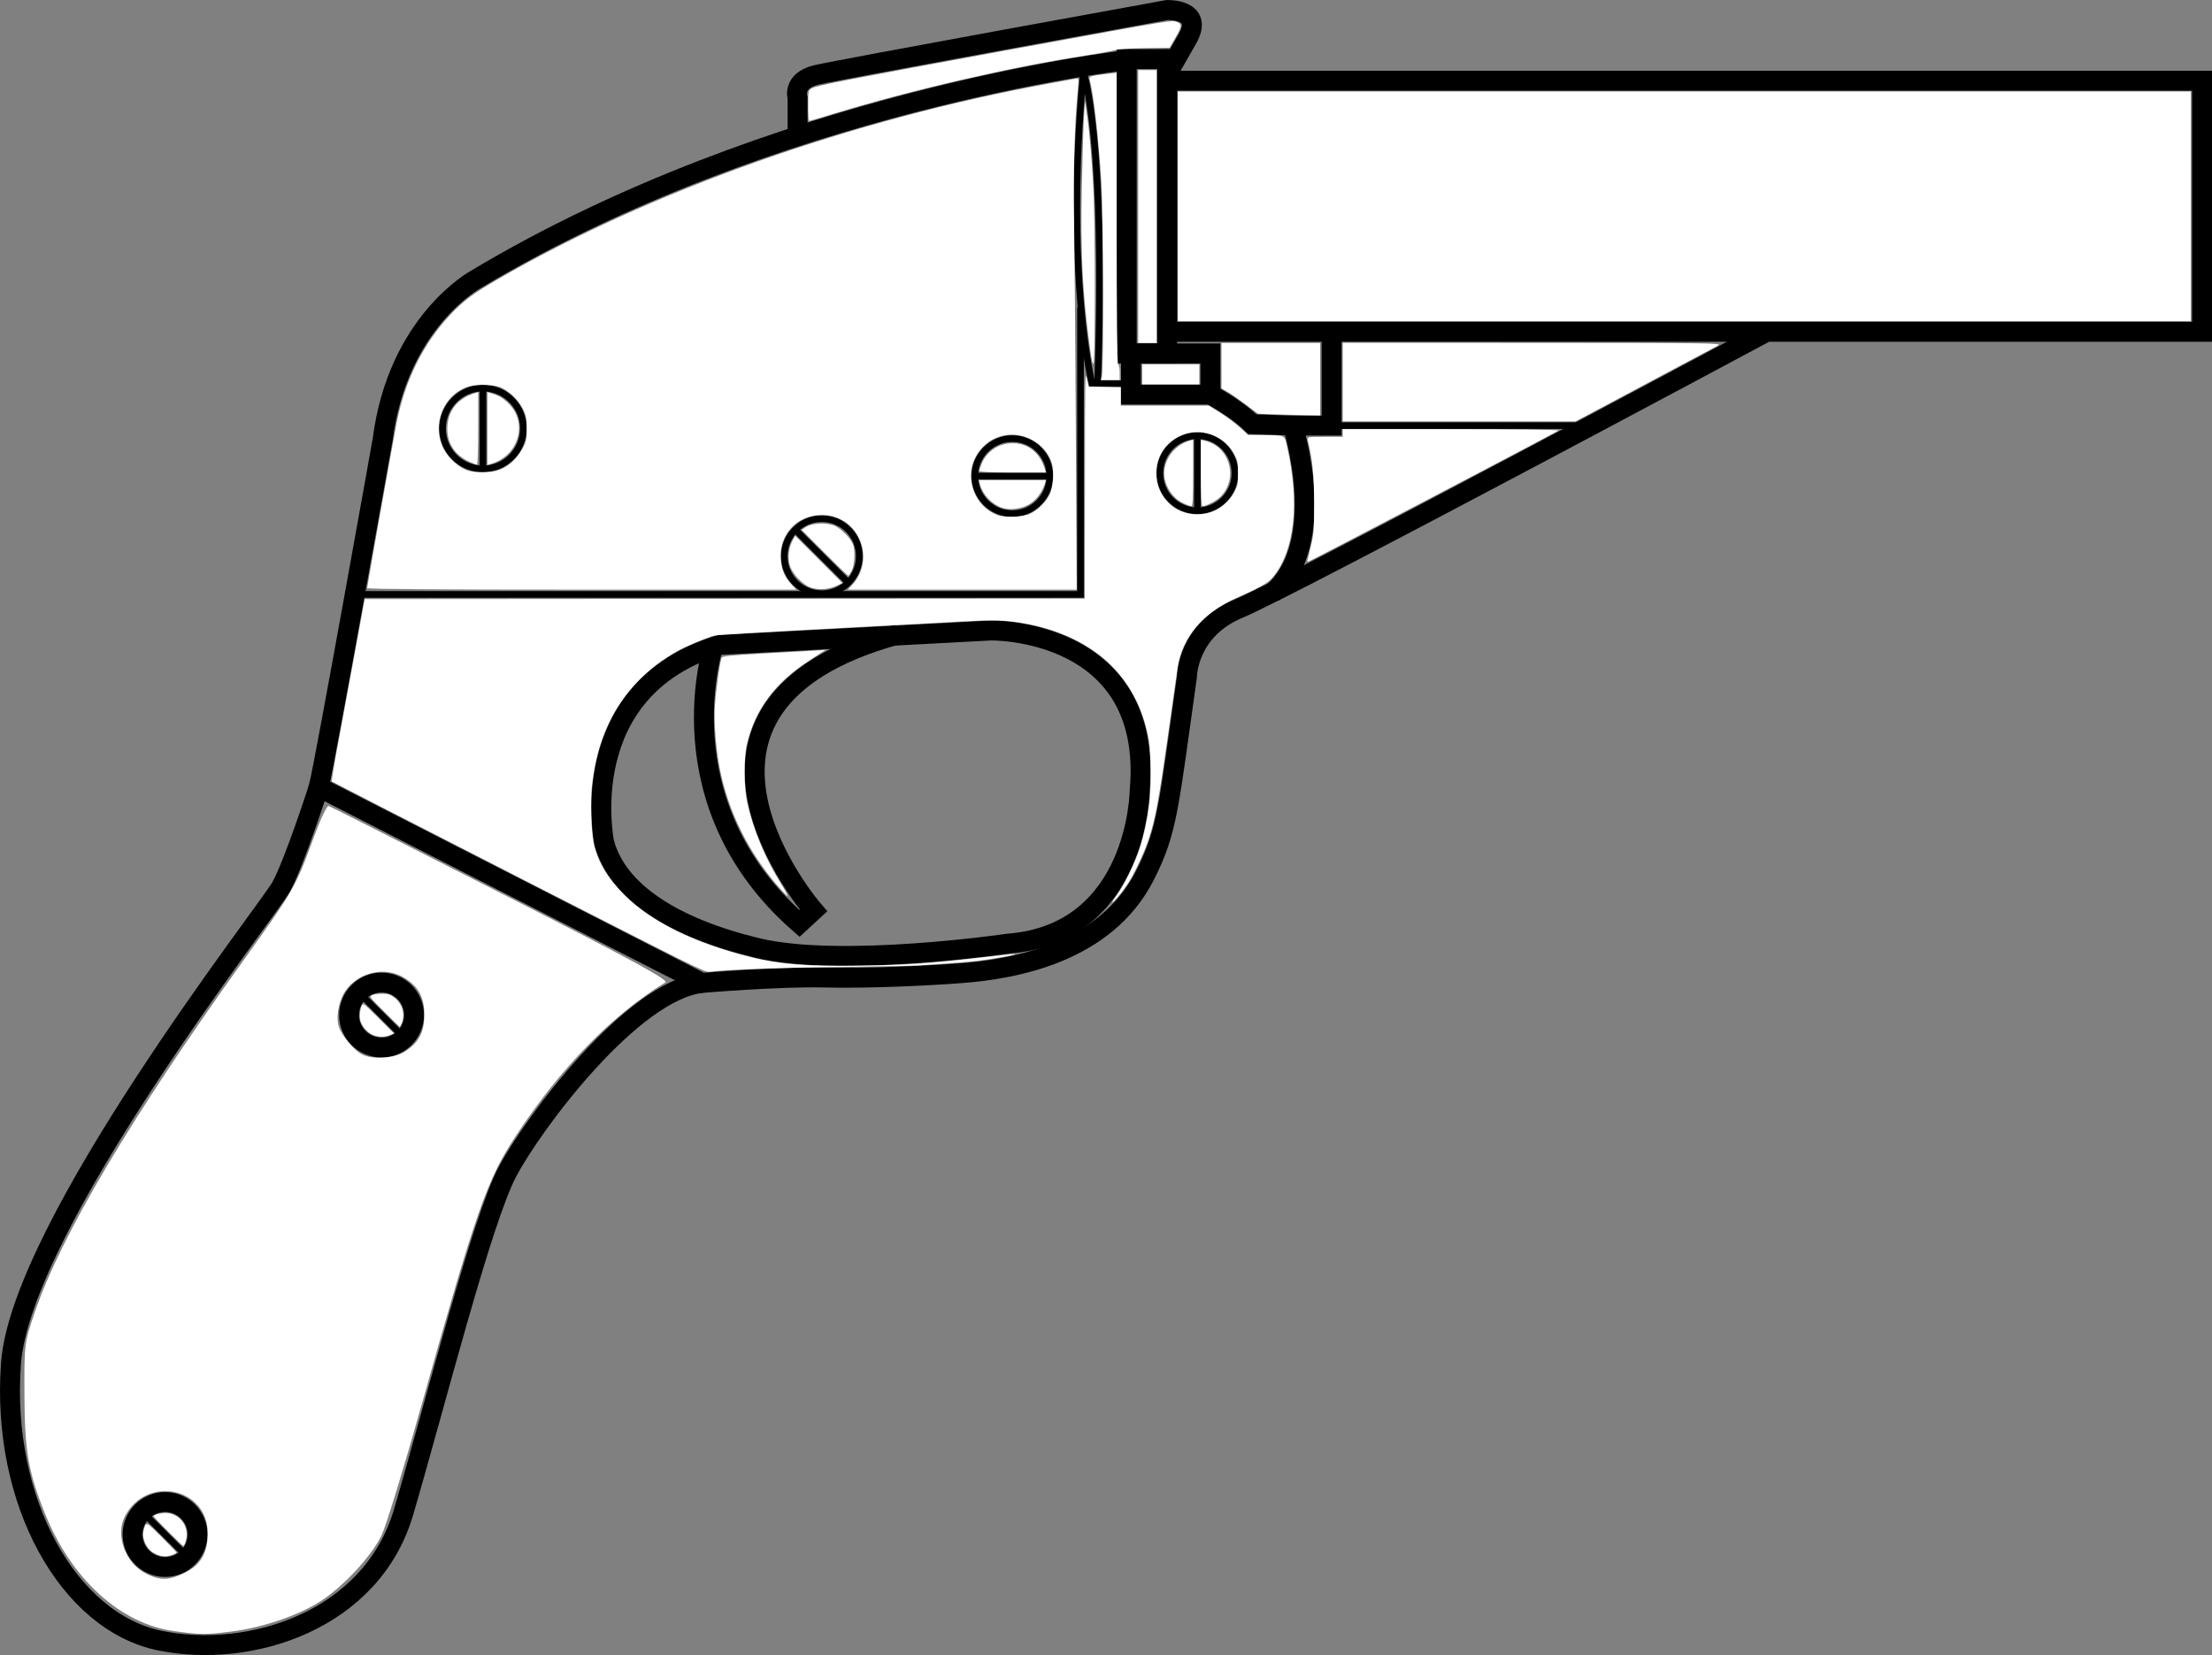<?xml version="1.0" encoding="UTF-8" standalone="no"?>
<svg
   xmlns:dc="http://purl.org/dc/elements/1.1/"
   xmlns:cc="http://creativecommons.org/ns#"
   xmlns:rdf="http://www.w3.org/1999/02/22-rdf-syntax-ns#"
   xmlns:svg="http://www.w3.org/2000/svg"
   xmlns="http://www.w3.org/2000/svg"
   xmlns:sodipodi="http://sodipodi.sourceforge.net/DTD/sodipodi-0.dtd"
   xmlns:inkscape="http://www.inkscape.org/namespaces/inkscape"
   version="1.1"
   x="0px"
   y="0px"
   width="332.828"
   height="249.1"
   viewBox="0 0 332.828 249.1"
   enable-background="new 0 0 527.162 392.377"
   xml:space="preserve"
   id="svg69"
   sodipodi:docname="weapon_type97.svg"
   inkscape:version="1.0.2-2 (e86c870879, 2021-01-15)"><rect x="0" y="0" width="332.828" height="249.1" fill="#808080" stroke="none"/><defs
   id="defs73" /><sodipodi:namedview
   pagecolor="#ffffff"
   bordercolor="#666666"
   borderopacity="1"
   objecttolerance="10"
   gridtolerance="10"
   guidetolerance="10"
   inkscape:pageopacity="0"
   inkscape:pageshadow="2"
   inkscape:window-width="1920"
   inkscape:window-height="1017"
   id="namedview71"
   showgrid="false"
   inkscape:zoom="1.5237694"
   inkscape:cx="236.77869"
   inkscape:cy="162.80635"
   inkscape:window-x="-8"
   inkscape:window-y="-8"
   inkscape:window-maximized="1"
   inkscape:current-layer="svg69"
   inkscape:document-rotation="0"
   inkscape:pagecheckerboard="true" />
<g
   id="Layer_1"
   transform="matrix(-1,0,0,1,438.321,-71.127)">
	<g
   id="Layer_9">
		<g
   id="g64">
			<g
   id="g58">
				
					<rect
   style="fill:none;stroke:#000000;stroke-width:3;stroke-miterlimit:10;opacity:1"
   id="rect2"
   height="44.304"
   width="6.081"
   stroke-miterlimit="10"
   y="80.02"
   x="262.706" />
				
					<rect
   style="fill:none;stroke:#000000;stroke-width:3;stroke-miterlimit:10;opacity:1"
   id="rect4"
   height="37.788"
   width="155.713"
   stroke-miterlimit="10"
   y="83.277"
   x="106.993" />
				<path
   style="fill:none;stroke:#000000;stroke-width:3;stroke-miterlimit:10;opacity:1"
   inkscape:connector-curvature="0"
   id="path6"
   d="m 269.228,80.237 c 0,0 52.719,6.081 97.512,32.956 0,0 11.728,6.353 14.008,24.105 0,0 8.633,48.376 9.609,52.285 l -57.66,29.48 c 0,0 -11.563,-0.979 -18.404,-0.814 -6.841,0.165 -15.65,-0.287 -20.523,-0.651 -8.102,-0.604 -21.769,-3.068 -27.689,-14.658 -3.484,-6.82 -3.583,-10.424 -6.353,-29.971 0,0 0,-7.004 -7.817,-10.262 -7.818,-3.258 -78.997,-41.426 -78.997,-41.426"
   stroke-miterlimit="10" />
				
					<rect
   style="fill:none;stroke:#000000;stroke-width:3;stroke-miterlimit:10;opacity:1"
   id="rect8"
   height="6.19"
   width="11.944"
   stroke-miterlimit="10"
   y="124.323"
   x="256.199" />
				<path
   style="fill:none;stroke:#000000;stroke-width:3;stroke-miterlimit:10;opacity:1"
   inkscape:connector-curvature="0"
   id="path10"
   d="m 256.199,130.514 c 0,0 -3.909,2.063 -6.299,4.451 l -6.08,0.218 h -5.864 V 121.5"
   stroke-miterlimit="10" />
				<path
   style="fill:none;stroke:#000000;stroke-width:3;stroke-miterlimit:10;opacity:1"
   inkscape:connector-curvature="0"
   id="path12"
   d="m 243.819,135.183 c 0,0 -5.646,17.592 3.041,25.191"
   stroke-miterlimit="10" />
				<path
   style="fill:none;stroke:#000000;stroke-width:3;stroke-miterlimit:10;opacity:1"
   inkscape:connector-curvature="0"
   id="path14"
   d="m 390.358,189.585 c 0,0 3.746,11.617 5.7,15.093 1.955,3.477 39.092,50.818 40.612,71.667 1.52,20.851 -8.688,38.874 -22.369,41.697 -13.682,2.824 -31.925,-3.04 -36.703,-19.327 -4.778,-16.288 -11.728,-43.87 -15.637,-51.254 -3.909,-7.384 -18.786,-27.255 -29.264,-28.395"
   stroke-miterlimit="10" />
				<path
   style="fill:none;stroke:#000000;stroke-width:3;stroke-miterlimit:10;opacity:1"
   inkscape:connector-curvature="0"
   id="path16"
   d="m 318.31,90.879 v -4.995 c 0,0 0.869,-2.605 -2.824,-3.475 -3.692,-0.869 -52.773,-9.772 -52.773,-9.772 0,0 -5.647,-0.218 -3.041,4.344 2.606,4.561 2.606,4.561 2.606,4.561"
   stroke-miterlimit="10" />
				<path
   style="fill:none;stroke:#000000;stroke-width:3;stroke-miterlimit:10;opacity:1"
   inkscape:connector-curvature="0"
   id="path18"
   d="m 347.412,197.946 c 0,0 4.777,-23.021 -17.374,-29.753 l -40.829,-2.173 c 0,0 -24.541,-0.435 -22.369,24.107 0,0 0.218,21.501 19.764,23.021 0,0 25.192,3.692 37.788,0.651 12.596,-3.04 21.065,-8.469 23.02,-15.853 z"
   stroke-miterlimit="10" />
				<path
   style="fill:none;stroke:#000000;stroke-width:3;stroke-miterlimit:10;opacity:1"
   inkscape:connector-curvature="0"
   id="path20"
   d="m 330.906,168.084 c 0,0 7.981,23.781 -12.867,42.022 l -2.117,-1.953 c 0,0 26.712,-30.785 -12.705,-41.535"
   stroke-miterlimit="10" />
				<polyline
   style="fill:none;stroke:#000000;stroke-miterlimit:10;opacity:1"
   id="polyline22"
   points="384.983,160.592 275.744,160.592 275.744,117.373           "
   stroke-miterlimit="10" />
				<path
   style="fill:none;stroke:#000000;stroke-miterlimit:10;opacity:1"
   inkscape:connector-curvature="0"
   id="path24"
   d="m 269.011,128.884 h 4.995 c 0,0 4.126,-16.505 1.303,-46.91 0,0 -3.448,9.937 -2.145,46.856"
   stroke-miterlimit="10" />
				<circle
   style="fill:none;stroke:#000000;stroke-miterlimit:10;opacity:1"
   id="circle26"
   r="6.081"
   cy="135.617"
   cx="365.654"
   stroke-miterlimit="10" />
				<circle
   style="fill:none;stroke:#000000;stroke-miterlimit:10;opacity:1"
   id="circle28"
   r="5.646"
   cy="142.35"
   cx="258.154"
   stroke-miterlimit="10" />
				<line
   style="fill:none;stroke:#000000;stroke-miterlimit:10;opacity:1"
   id="line30"
   y2="147.995"
   x2="258.154"
   y1="136.703"
   x1="258.154"
   stroke-miterlimit="10" />
				<g
   id="g36">
					<circle
   style="fill:none;stroke:#000000;stroke-miterlimit:10;opacity:1"
   id="circle32"
   r="5.646"
   cy="142.784"
   cx="286.005"
   stroke-miterlimit="10" />
					<line
   style="fill:none;stroke:#000000;stroke-miterlimit:10;opacity:1"
   id="line34"
   y2="142.784"
   x2="280.304"
   y1="142.784"
   x1="291.707"
   stroke-miterlimit="10" />
				</g>
				<line
   style="fill:none;stroke:#000000;stroke-miterlimit:10;opacity:1"
   id="line38"
   y2="141.534"
   x2="365.654"
   y1="129.535"
   x1="365.654"
   stroke-miterlimit="10" />
				<g
   id="g44">
					<circle
   style="fill:none;stroke:#000000;stroke-miterlimit:10;opacity:1"
   id="circle40"
   r="5.646"
   cy="154.837"
   cx="314.672"
   stroke-miterlimit="10" />
					<line
   style="fill:none;stroke:#000000;stroke-miterlimit:10;opacity:1"
   id="line42"
   y2="158.868"
   x2="310.641"
   y1="150.806"
   x1="318.704"
   stroke-miterlimit="10" />
				</g>
				<g
   id="g50">
					<circle
   style="fill:none;stroke:#000000;stroke-width:3;stroke-miterlimit:10;opacity:1"
   id="circle46"
   r="4.885"
   cy="223.899"
   cx="380.911"
   stroke-miterlimit="10" />
					<line
   style="fill:none;stroke:#000000;stroke-miterlimit:10;opacity:1"
   id="line48"
   y2="227.387"
   x2="377.422"
   y1="220.41"
   x1="384.398"
   stroke-miterlimit="10" />
				</g>
				<g
   id="g56">
					<circle
   style="fill:none;stroke:#000000;stroke-width:3;stroke-miterlimit:10;opacity:1"
   id="circle52"
   r="4.885"
   cy="302.082"
   cx="413.486"
   stroke-miterlimit="10" />
					<line
   style="fill:none;stroke:#000000;stroke-miterlimit:10;opacity:1"
   id="line54"
   y2="305.569"
   x2="409.999"
   y1="298.593"
   x1="416.974"
   stroke-miterlimit="10" />
				</g>
			</g>
			<path
   style="fill:none;stroke:#000000;stroke-width:3;stroke-miterlimit:10;opacity:1"
   inkscape:connector-curvature="0"
   id="path60"
   d="M 239.258,134.314"
   stroke-miterlimit="10" />
			<line
   style="fill:none;stroke:#000000;stroke-miterlimit:10;opacity:1"
   id="line62"
   y2="135.183"
   x2="238.39"
   y1="135.183"
   x1="199.733"
   stroke-miterlimit="10" />
		</g>
	</g>
</g>
<g
   id="Layer_2_1_"
   transform="matrix(-1,0,0,1,438.321,-71.127)">
</g>
<path
   style="fill:#ffffff;stroke-width:3.729"
   d="M 26.15,245.485 C 18.135,244.377 10.763,237.68 6.824,227.928 4.265,221.594 3.717,218.477 3.679,210.052 3.644,202.248 3.661,202.113 5.227,197.523 9.183,185.93 19.648,168.273 36.583,144.621 c 7.671,-10.714 7.873,-11.067 10.671,-18.697 0.963,-2.627 1.948,-4.71 2.187,-4.63 0.24,0.08 11.904,5.988 25.92,13.129 20.043,10.211 25.324,13.082 24.732,13.447 -8.076,4.979 -15.735,12.84 -22.452,23.045 -4.372,6.642 -5.941,11.129 -14.337,40.994 -2.583,9.188 -5.233,17.812 -5.889,19.164 -1.529,3.152 -5.689,7.656 -9.134,9.889 -3.281,2.127 -8.641,3.969 -13.315,4.575 -4.007,0.519 -4.715,0.515 -8.817,-0.052 z m 1.604,-8.74 c 2.44,-1.181 3.501,-2.994 3.501,-5.982 0,-6.911 -9.248,-8.786 -12.471,-2.527 -1.47,2.854 0.09,7.052 3.2,8.615 2.089,1.049 3.436,1.025 5.771,-0.105 z m 33.059,-78.414 c 2.166,-1.321 3.033,-2.918 3.033,-5.589 0,-2.671 -0.866,-4.268 -3.033,-5.589 -2.754,-1.679 -6.563,-0.936 -8.623,1.682 -1.106,1.406 -1.673,3.866 -1.265,5.492 0.359,1.431 2.464,3.951 3.726,4.462 1.72,0.696 4.623,0.48 6.161,-0.458 z"
   id="path929" /><path
   style="fill:#ffffff;stroke-width:1.318"
   d="m 25.284,230.485 c -1.194,-1.197 -2.172,-2.222 -2.172,-2.277 0,-0.223 1.014,-0.5 1.806,-0.494 1.687,0.013 3.12,1.414 3.174,3.103 0.023,0.731 -0.297,1.845 -0.531,1.845 -0.058,0 -1.083,-0.979 -2.277,-2.176 z"
   id="path931" /><path
   style="fill:#ffffff;stroke-width:1.318"
   d="m 23.86,234.064 c -0.902,-0.332 -1.427,-0.756 -1.843,-1.489 -0.473,-0.835 -0.597,-1.579 -0.389,-2.332 0.352,-1.27 0.314,-1.286 2.71,1.103 1.221,1.217 2.219,2.257 2.219,2.312 0,0.164 -0.791,0.472 -1.441,0.561 -0.34,0.046 -0.896,-0.022 -1.257,-0.154 z"
   id="path933" /><path
   style="fill:#ffffff;stroke-width:1.318"
   d=""
   id="path935" /><path
   style="fill:#ffffff;stroke-width:1.318"
   d="m 57.83,152.285 c -2.247,-2.251 -2.27,-2.282 -1.885,-2.498 0.215,-0.12 0.883,-0.22 1.484,-0.222 0.954,-0.004 1.182,0.058 1.792,0.488 1.281,0.903 1.799,2.568 1.225,3.943 -0.131,0.313 -0.261,0.569 -0.289,0.569 -0.028,0 -1.075,-1.026 -2.327,-2.28 z"
   id="path937" /><path
   style="fill:#ffffff;stroke-width:1.318"
   d="m 55.949,155.687 c -0.818,-0.405 -1.608,-1.396 -1.761,-2.209 -0.127,-0.678 0.038,-1.888 0.309,-2.257 0.173,-0.237 0.486,0.018 2.488,2.023 l 2.289,2.294 -0.602,0.252 c -0.844,0.353 -1.882,0.313 -2.722,-0.103 z"
   id="path939" /><path
   style="fill:#ffffff;stroke-width:1.318"
   d="m 78.03,132.03 c -15.401,-7.874 -28.048,-14.363 -28.106,-14.421 -0.058,-0.058 0.425,-2.933 1.072,-6.39 0.647,-3.457 1.784,-9.607 2.526,-13.668 l 1.349,-7.383 54.177,-0.041 54.177,-0.041 0.016,-17.186 c 0.015,-16.396 0.028,-17.129 0.287,-15.955 l 0.271,1.231 2.42,0.045 2.42,0.045 v 1.39 1.39 h 6.62 6.62 l 1.461,0.917 c 1.55,0.972 2.457,1.658 3.71,2.806 l 0.772,0.707 2.263,0.019 c 3.396,0.029 3.178,-0.084 3.611,1.869 1.862,8.389 1.106,15.404 -2.09,19.409 -0.74,0.927 -1.879,1.585 -5.6,3.235 -5.045,2.237 -8.133,5.91 -8.827,10.498 -0.095,0.631 -0.724,5.06 -1.396,9.843 -1.38,9.816 -1.93,12.823 -2.88,15.741 -0.721,2.217 -2.267,5.51 -3.315,7.064 -0.804,1.192 -2.106,2.751 -2.209,2.648 -0.041,-0.041 0.269,-0.543 0.689,-1.115 1.025,-1.396 2.737,-4.91 3.425,-7.029 0.621,-1.912 1.144,-4.363 1.437,-6.727 0.304,-2.454 0.257,-7.645 -0.088,-9.598 -1.735,-9.837 -8.842,-16.124 -20.033,-17.725 -1.951,-0.279 -4.147,-0.3 -7.993,-0.075 -1.56,0.091 -6.306,0.349 -10.547,0.573 -20.983,1.108 -26.3,1.418 -26.865,1.57 -1.043,0.28 -4.188,1.593 -5.343,2.23 -4.687,2.585 -8.277,6.332 -10.434,10.892 -1.381,2.92 -2.171,5.866 -2.572,9.591 -0.23,2.143 -0.096,6.66 0.249,8.393 0.553,2.775 2.062,5.341 4.671,7.941 4.069,4.055 10.498,7.216 18.965,9.324 4.463,1.111 8.251,1.404 16.571,1.282 6.728,-0.099 10.321,-0.332 17.227,-1.12 5.872,-0.67 6.084,-0.691 5.988,-0.596 -0.15,0.15 -3.664,0.772 -5.742,1.016 -1.128,0.132 -3.343,0.318 -4.922,0.413 -1.579,0.095 -3.351,0.213 -3.938,0.263 -0.587,0.05 -6.05,0.156 -12.141,0.236 -9.578,0.125 -16.381,0.382 -19.286,0.727 -0.621,0.074 -2.532,-0.875 -28.666,-14.237 z M 182.791,76.84 c 1.268,-0.593 2.416,-1.718 3.021,-2.957 0.414,-0.849 0.459,-1.111 0.459,-2.664 0,-1.541 -0.047,-1.819 -0.446,-2.637 -1.676,-3.434 -6.021,-4.616 -9.139,-2.487 -1.767,1.206 -2.702,2.979 -2.702,5.124 0,2.033 0.875,3.794 2.5,5.034 1.683,1.284 4.298,1.527 6.307,0.587 z"
   id="path941" /><path
   style="fill:#ffffff;stroke-width:1.865"
   d="m 116.846,133.138 c -4.246,-4.968 -7.174,-10.873 -8.471,-17.087 -0.622,-2.978 -0.979,-7.285 -0.812,-9.788 0.169,-2.534 0.791,-6.895 1.04,-7.297 0.129,-0.208 1.843,-0.382 5.953,-0.602 3.175,-0.17 6.648,-0.364 7.718,-0.431 l 1.946,-0.121 -2.447,1.593 c -5.165,3.362 -8.114,7.3 -9.383,12.531 -0.488,2.012 -0.474,6.517 0.028,8.829 0.853,3.926 2.678,8.342 4.976,12.038 0.665,1.07 1.163,1.991 1.107,2.047 -0.056,0.056 -0.8,-0.715 -1.654,-1.713 z"
   id="path943" /><path
   style="fill:#ffffff;stroke-width:1.865"
   d="m 55.244,88.514 c 0,-0.293 3.791,-21.551 4.427,-24.827 1.242,-6.393 4.023,-12.006 8.078,-16.304 2,-2.12 3.445,-3.203 7.102,-5.322 22.948,-13.297 53.49,-24.136 83.181,-29.52 1.85,-0.336 3.578,-0.656 3.839,-0.712 0.456,-0.097 0.468,-0.034 0.308,1.644 -0.492,5.155 -0.693,11.99 -0.571,19.47 0.073,4.466 0.192,18.849 0.265,31.962 l 0.132,23.841 h -17.227 -17.227 l 0.598,-0.638 c 3.779,-4.033 1.011,-10.595 -4.47,-10.595 -3.812,0 -6.537,2.989 -6.192,6.792 0.14,1.543 0.612,2.607 1.637,3.686 l 0.716,0.754 H 87.541 c -21.386,0 -32.297,-0.078 -32.297,-0.232 z M 155.049,77.294 c 1.086,-0.528 2.374,-1.817 2.895,-2.899 0.513,-1.064 0.679,-3.336 0.336,-4.611 -0.397,-1.475 -1.583,-2.86 -3.124,-3.648 -3.159,-1.616 -6.806,-0.417 -8.434,2.772 -1.618,3.171 0.011,7.376 3.333,8.604 1.189,0.439 3.883,0.322 4.994,-0.218 z M 75.014,70.751 c 1.413,-0.481 2.717,-1.637 3.556,-3.153 0.604,-1.091 0.688,-1.471 0.684,-3.1 -0.004,-1.556 -0.105,-2.048 -0.623,-3.037 -0.655,-1.251 -1.79,-2.385 -3.03,-3.029 -1.111,-0.577 -3.798,-0.69 -5.213,-0.22 -3.712,1.233 -5.477,5.749 -3.646,9.33 0.732,1.432 2.317,2.852 3.669,3.287 1.119,0.36 3.428,0.321 4.602,-0.079 z"
   id="path945" /><path
   style="fill:#ffffff;stroke-width:1.865"
   d="m 150.722,76.413 c -1.539,-0.566 -2.883,-2.012 -3.255,-3.503 l -0.159,-0.638 h 5.029 5.029 l -0.156,0.522 c -0.372,1.247 -1.326,2.509 -2.351,3.11 -1.201,0.704 -3.003,0.926 -4.137,0.509 z"
   id="path947" /><path
   style="fill:#ffffff;stroke-width:1.865"
   d="m 147.358,70.873 c 0,-0.132 0.162,-0.628 0.36,-1.102 0.768,-1.84 2.582,-3.053 4.578,-3.062 2.378,-0.011 4.165,1.401 4.913,3.881 l 0.157,0.522 h -5.004 c -3.285,0 -5.004,-0.082 -5.004,-0.239 z"
   id="path949" /><path
   style="fill:#ffffff;stroke-width:1.865"
   d="m 124.064,83.202 -3.45,-3.455 0.645,-0.422 c 0.996,-0.653 3.289,-0.72 4.445,-0.13 1.02,0.521 2.303,1.854 2.643,2.747 0.346,0.909 0.252,3.001 -0.175,3.896 -0.215,0.451 -0.451,0.82 -0.525,0.82 -0.074,0 -1.686,-1.555 -3.584,-3.455 z"
   id="path951" /><path
   style="fill:#ffffff;stroke-width:1.865"
   d="m 121.951,88.41 c -1.252,-0.46 -2.796,-2.127 -3.135,-3.385 -0.311,-1.154 -0.146,-2.562 0.426,-3.643 l 0.398,-0.752 3.553,3.559 3.553,3.559 -0.89,0.423 c -1.182,0.562 -2.766,0.659 -3.906,0.24 z"
   id="path953" /><path
   style="fill:#ffffff;stroke-width:1.865"
   d="m 73.342,64.499 v -5.484 l 0.522,0.163 c 1.187,0.37 1.555,0.569 2.366,1.281 1.64,1.44 2.234,3.41 1.643,5.444 -0.553,1.902 -1.971,3.289 -4.009,3.919 l -0.522,0.161 z"
   id="path955" /><path
   style="fill:#ffffff;stroke-width:1.865"
   d="m 70.673,69.519 c -2.21,-1.007 -3.364,-2.718 -3.364,-4.984 0,-2.613 1.483,-4.543 4.118,-5.358 l 0.522,-0.161 v 5.468 c 0,3.008 -0.078,5.466 -0.174,5.463 -0.096,-0.003 -0.592,-0.195 -1.102,-0.428 z"
   id="path957" /><path
   style="fill:#ffffff;stroke-width:1.865"
   d="m 191.466,62.354 -2.181,-0.077 -1.843,-1.388 c -1.013,-0.764 -2.25,-1.621 -2.747,-1.905 l -0.905,-0.517 -0.002,-3.422 -0.002,-3.422 h 7.425 7.425 v 5.453 5.453 l -2.494,-0.048 c -1.372,-0.026 -3.476,-0.083 -4.676,-0.125 z"
   id="path959" /><path
   style="fill:#ffffff;stroke-width:1.865"
   d="M 171.257,31.088 V 10.553 h 1.392 1.392 v 20.534 20.534 h -1.392 -1.392 z"
   id="path961" /><path
   style="fill:#ffffff;stroke-width:1.865"
   d="m 165.809,56.472 c 0.27,-1.229 0.191,-24.431 -0.099,-29.097 -0.416,-6.692 -1.21,-13.607 -1.776,-15.457 -0.128,-0.418 0.227,-0.526 2.624,-0.797 l 1.45,-0.164 v 21.956 c 0,14.483 0.079,21.956 0.232,21.956 0.128,0 0.232,0.522 0.232,1.16 v 1.16 h -1.411 -1.411 z"
   id="path963" /><path
   style="fill:#ffffff;stroke-width:1.865"
   d="m 163.991,52.318 c -1.129,-8.267 -1.421,-14.192 -1.208,-24.479 0.095,-4.594 0.24,-9.293 0.321,-10.441 l 0.148,-2.088 0.281,1.856 c 0.389,2.57 0.728,6.444 0.993,11.369 0.255,4.732 0.274,25.217 0.024,26.103 -0.114,0.406 -0.282,-0.29 -0.559,-2.32 z"
   id="path967" /><path
   style="fill:#ffffff;stroke-width:1.865"
   d="m 121.603,15.896 c 0,-2.311 0.001,-2.315 0.663,-2.657 0.788,-0.408 5.354,-1.292 30.545,-5.913 24.087,-4.419 23.503,-4.323 24.32,-3.995 0.775,0.311 0.726,0.627 -0.408,2.582 l -0.74,1.276 -3.814,0.058 c -2.097,0.032 -4.022,0.152 -4.278,0.267 -0.255,0.115 -2.291,0.489 -4.524,0.831 -11.189,1.715 -26.02,5.14 -37.753,8.719 -2.069,0.631 -3.818,1.147 -3.886,1.147 -0.069,0 -0.125,-1.041 -0.125,-2.314 z"
   id="path969" /><path
   style="fill:#ffffff;stroke-width:1.865"
   d="m 202.033,57.507 v -5.917 l 28.597,0.009 c 26.396,0.009 28.544,0.038 27.901,0.382 -0.383,0.205 -5.37,2.863 -11.082,5.907 l -10.386,5.535 h -17.515 -17.515 z"
   id="path971" /><path
   style="fill:#ffffff;stroke-width:1.865"
   d="m 196.696,84.44 c 0,-0.054 0.234,-1.02 0.519,-2.146 0.451,-1.78 0.518,-2.641 0.513,-6.573 -0.005,-4.185 -0.257,-6.687 -0.952,-9.453 -0.131,-0.521 -0.118,-0.524 2.562,-0.524 h 2.693 v -0.58 -0.58 l 16.416,0.007 c 9.029,0.004 16.259,0.094 16.068,0.201 -2.922,1.627 -37.499,19.746 -37.682,19.746 -0.076,0 -0.138,-0.044 -0.138,-0.098 z"
   id="path973" /><path
   style="fill:#ffffff;stroke-width:1.865"
   d="m 180.686,71.192 v -4.993 l 0.638,0.15 c 3.781,0.89 5.066,5.793 2.225,8.489 -0.621,0.59 -2.096,1.346 -2.624,1.346 -0.157,0 -0.239,-1.715 -0.239,-4.993 z"
   id="path975" /><path
   style="fill:#ffffff;stroke-width:1.865"
   d="m 177.935,75.684 c -1.798,-0.89 -2.993,-3.088 -2.728,-5.02 0.277,-2.022 1.772,-3.728 3.797,-4.332 l 0.522,-0.156 v 5.004 c 0,3.849 -0.067,5.004 -0.29,5.004 -0.16,-1.01e-4 -0.745,-0.225 -1.301,-0.501 z"
   id="path977" /><path
   style="fill:#ffffff;stroke-width:1.865"
   d="m 171.87,56.346 v -1.508 h 4.292 4.292 v 1.508 1.508 h -4.292 -4.292 z"
   id="path979" /><path
   style="fill:#ffffff;stroke-width:1.865"
   d="M 177.206,31.056 V 13.77 h 76.22 76.22 v 17.286 17.286 h -76.22 -76.22 z"
   id="path981" /></svg>
